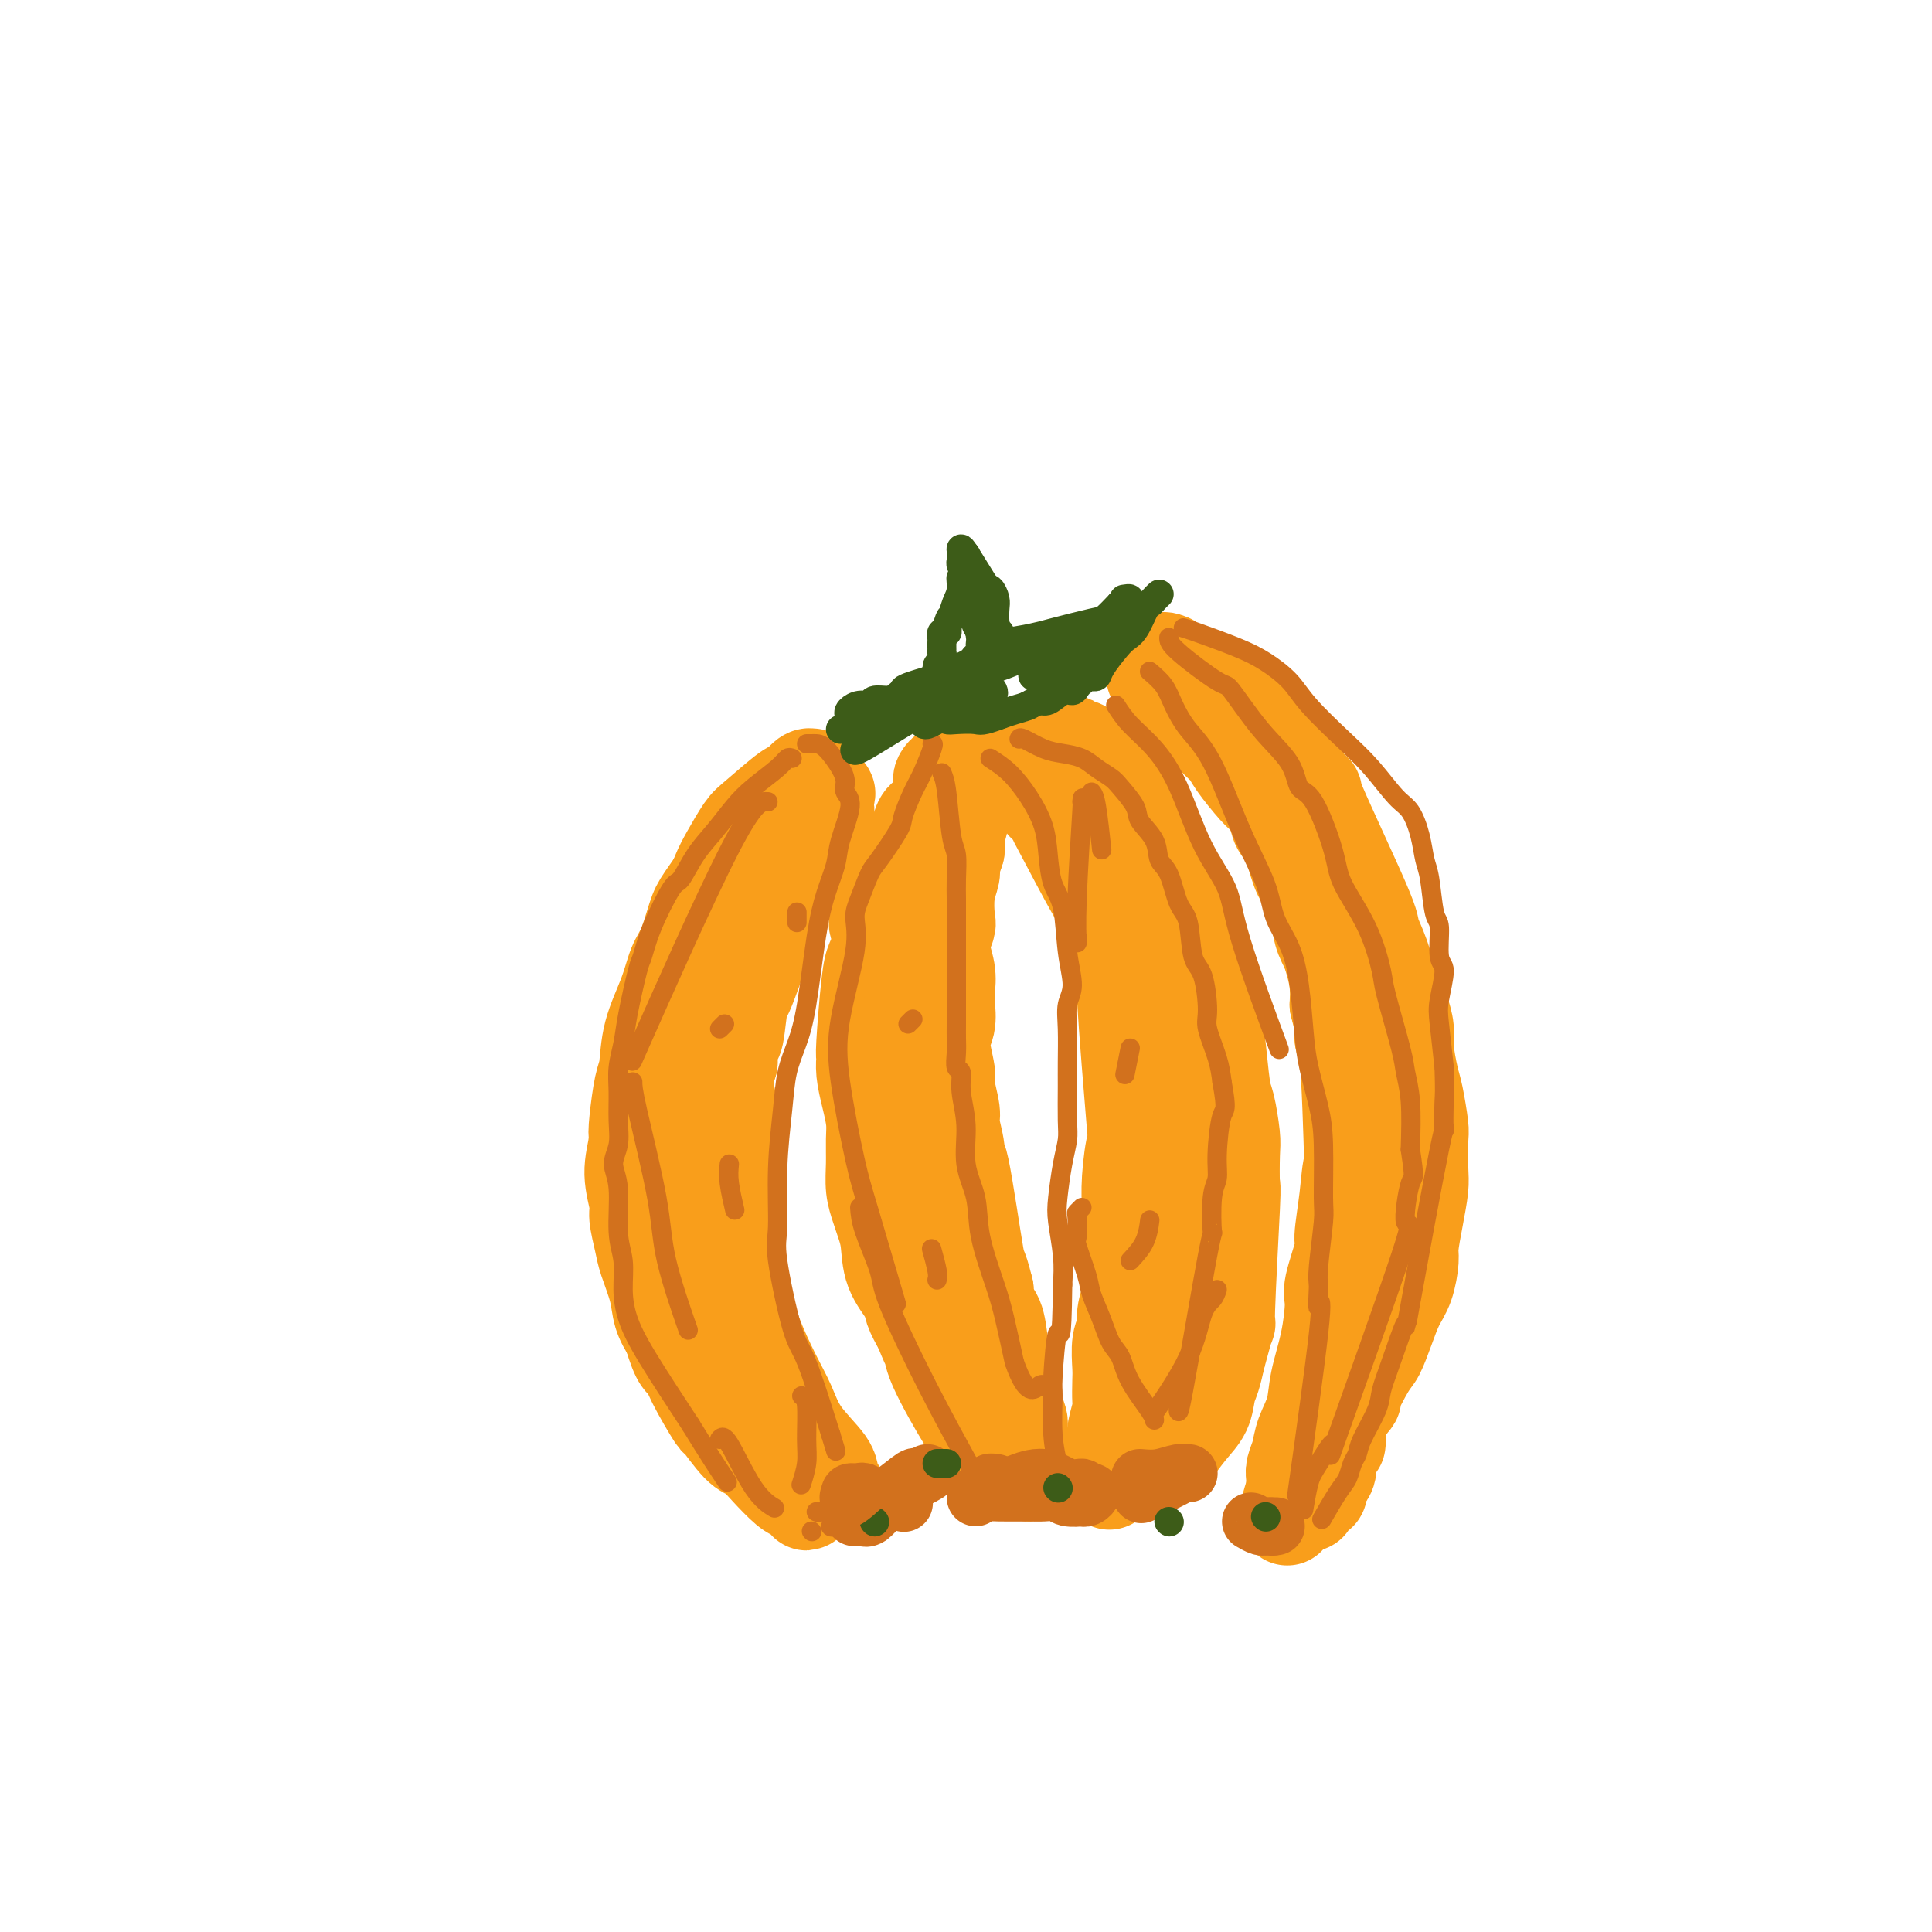 <svg viewBox='0 0 400 400' version='1.1' xmlns='http://www.w3.org/2000/svg' xmlns:xlink='http://www.w3.org/1999/xlink'><g fill='none' stroke='#F99E1B' stroke-width='20' stroke-linecap='round' stroke-linejoin='round'><path d='M163,168c0.341,0.002 0.681,0.004 1,0c0.319,-0.004 0.616,-0.016 1,0c0.384,0.016 0.853,0.058 1,0c0.147,-0.058 -0.030,-0.216 0,0c0.030,0.216 0.265,0.807 0,1c-0.265,0.193 -1.030,-0.010 -1,0c0.030,0.010 0.854,0.233 0,1c-0.854,0.767 -3.387,2.076 -5,3c-1.613,0.924 -2.307,1.462 -3,2'/><path d='M157,175c-2.045,2.024 -2.658,3.585 -3,4c-0.342,0.415 -0.414,-0.317 -2,2c-1.586,2.317 -4.686,7.682 -6,10c-1.314,2.318 -0.841,1.589 -1,2c-0.159,0.411 -0.949,1.963 -2,4c-1.051,2.037 -2.361,4.560 -3,6c-0.639,1.440 -0.605,1.795 -1,3c-0.395,1.205 -1.219,3.258 -2,5c-0.781,1.742 -1.521,3.174 -2,5c-0.479,1.826 -0.699,4.047 -1,6c-0.301,1.953 -0.684,3.637 -1,6c-0.316,2.363 -0.565,5.406 -1,8c-0.435,2.594 -1.057,4.740 -1,7c0.057,2.260 0.793,4.634 1,6c0.207,1.366 -0.114,1.723 0,3c0.114,1.277 0.663,3.475 1,5c0.337,1.525 0.461,2.378 1,4c0.539,1.622 1.491,4.014 2,6c0.509,1.986 0.574,3.568 1,5c0.426,1.432 1.213,2.716 2,4'/><path d='M139,276c1.860,6.336 2.511,5.677 3,6c0.489,0.323 0.816,1.629 2,4c1.184,2.371 3.225,5.806 4,7c0.775,1.194 0.284,0.148 1,1c0.716,0.852 2.640,3.601 4,5c1.360,1.399 2.157,1.446 3,2c0.843,0.554 1.732,1.615 3,3c1.268,1.385 2.914,3.094 4,4c1.086,0.906 1.611,1.011 2,1c0.389,-0.011 0.641,-0.136 1,0c0.359,0.136 0.825,0.535 1,1c0.175,0.465 0.058,0.998 0,1c-0.058,0.002 -0.059,-0.526 0,-1c0.059,-0.474 0.176,-0.896 0,-1c-0.176,-0.104 -0.644,0.108 -1,0c-0.356,-0.108 -0.598,-0.537 -1,-1c-0.402,-0.463 -0.963,-0.959 -2,-2c-1.037,-1.041 -2.548,-2.626 -4,-4c-1.452,-1.374 -2.843,-2.535 -4,-4c-1.157,-1.465 -2.078,-3.232 -3,-5'/><path d='M152,293c-2.450,-2.814 -1.575,-1.850 -3,-5c-1.425,-3.150 -5.149,-10.414 -7,-14c-1.851,-3.586 -1.830,-3.495 -2,-4c-0.170,-0.505 -0.533,-1.604 -2,-6c-1.467,-4.396 -4.040,-12.087 -5,-15c-0.960,-2.913 -0.307,-1.049 0,-2c0.307,-0.951 0.268,-4.716 0,-7c-0.268,-2.284 -0.764,-3.087 -1,-4c-0.236,-0.913 -0.211,-1.936 0,-4c0.211,-2.064 0.609,-5.168 1,-7c0.391,-1.832 0.776,-2.392 1,-4c0.224,-1.608 0.287,-4.265 1,-7c0.713,-2.735 2.076,-5.548 3,-8c0.924,-2.452 1.411,-4.543 2,-6c0.589,-1.457 1.282,-2.279 2,-4c0.718,-1.721 1.460,-4.342 2,-6c0.540,-1.658 0.877,-2.351 2,-4c1.123,-1.649 3.033,-4.252 4,-6c0.967,-1.748 0.991,-2.642 2,-4c1.009,-1.358 3.005,-3.179 5,-5'/><path d='M157,171c2.836,-3.748 3.425,-3.617 4,-4c0.575,-0.383 1.135,-1.279 2,-2c0.865,-0.721 2.034,-1.267 3,-2c0.966,-0.733 1.730,-1.653 2,-2c0.270,-0.347 0.046,-0.122 0,0c-0.046,0.122 0.087,0.141 0,0c-0.087,-0.141 -0.392,-0.441 -1,0c-0.608,0.441 -1.517,1.623 -2,2c-0.483,0.377 -0.538,-0.049 -2,1c-1.462,1.049 -4.331,3.575 -6,5c-1.669,1.425 -2.139,1.751 -3,3c-0.861,1.249 -2.115,3.423 -3,5c-0.885,1.577 -1.403,2.558 -2,4c-0.597,1.442 -1.273,3.345 -2,6c-0.727,2.655 -1.503,6.061 -2,8c-0.497,1.939 -0.713,2.411 -1,4c-0.287,1.589 -0.643,4.294 -1,7'/><path d='M143,206c-1.403,4.688 -0.909,1.909 -1,5c-0.091,3.091 -0.767,12.052 -1,16c-0.233,3.948 -0.025,2.883 0,4c0.025,1.117 -0.134,4.415 0,7c0.134,2.585 0.560,4.455 1,7c0.440,2.545 0.895,5.763 1,8c0.105,2.237 -0.139,3.493 0,5c0.139,1.507 0.659,3.264 1,5c0.341,1.736 0.501,3.449 1,5c0.499,1.551 1.338,2.940 2,5c0.662,2.060 1.149,4.792 2,7c0.851,2.208 2.066,3.894 3,5c0.934,1.106 1.587,1.633 3,3c1.413,1.367 3.585,3.572 5,5c1.415,1.428 2.073,2.077 3,3c0.927,0.923 2.122,2.121 3,3c0.878,0.879 1.439,1.440 2,2'/><path d='M168,301c3.038,3.206 2.633,3.220 3,4c0.367,0.780 1.508,2.325 2,3c0.492,0.675 0.337,0.482 0,0c-0.337,-0.482 -0.854,-1.251 -1,-2c-0.146,-0.749 0.081,-1.479 -1,-3c-1.081,-1.521 -3.469,-3.834 -5,-6c-1.531,-2.166 -2.207,-4.187 -3,-6c-0.793,-1.813 -1.705,-3.419 -3,-6c-1.295,-2.581 -2.973,-6.136 -4,-9c-1.027,-2.864 -1.404,-5.038 -2,-7c-0.596,-1.962 -1.411,-3.711 -2,-7c-0.589,-3.289 -0.952,-8.119 -1,-14c-0.048,-5.881 0.218,-12.814 0,-17c-0.218,-4.186 -0.919,-5.625 -1,-7c-0.081,-1.375 0.460,-2.688 1,-4'/><path d='M151,220c0.023,-7.305 0.581,-4.569 1,-5c0.419,-0.431 0.699,-4.031 1,-6c0.301,-1.969 0.624,-2.307 1,-3c0.376,-0.693 0.807,-1.742 2,-5c1.193,-3.258 3.150,-8.724 4,-11c0.850,-2.276 0.595,-1.362 1,-2c0.405,-0.638 1.471,-2.828 2,-4c0.529,-1.172 0.523,-1.325 1,-2c0.477,-0.675 1.438,-1.873 2,-3c0.562,-1.127 0.724,-2.182 1,-3c0.276,-0.818 0.666,-1.400 1,-2c0.334,-0.600 0.611,-1.217 1,-2c0.389,-0.783 0.890,-1.730 1,-2c0.110,-0.270 -0.170,0.138 0,0c0.170,-0.138 0.791,-0.821 1,-1c0.209,-0.179 0.004,0.148 0,0c-0.004,-0.148 0.191,-0.771 0,-1c-0.191,-0.229 -0.769,-0.066 -1,0c-0.231,0.066 -0.116,0.033 0,0'/><path d='M170,168c2.770,-7.824 0.194,-1.384 -1,1c-1.194,2.384 -1.005,0.713 -1,0c0.005,-0.713 -0.175,-0.469 -2,2c-1.825,2.469 -5.297,7.161 -7,10c-1.703,2.839 -1.639,3.825 -2,5c-0.361,1.175 -1.148,2.539 -2,4c-0.852,1.461 -1.769,3.019 -2,4c-0.231,0.981 0.222,1.384 0,3c-0.222,1.616 -1.121,4.444 -2,7c-0.879,2.556 -1.737,4.840 -2,6c-0.263,1.160 0.069,1.196 0,3c-0.069,1.804 -0.541,5.377 -1,8c-0.459,2.623 -0.907,4.297 -1,6c-0.093,1.703 0.168,3.436 0,5c-0.168,1.564 -0.764,2.960 -1,4c-0.236,1.040 -0.113,1.723 0,3c0.113,1.277 0.216,3.146 0,5c-0.216,1.854 -0.750,3.691 -1,5c-0.250,1.309 -0.214,2.088 0,3c0.214,0.912 0.607,1.956 1,3'/><path d='M146,255c-1.113,10.738 -0.397,7.082 0,6c0.397,-1.082 0.474,0.410 1,3c0.526,2.590 1.502,6.277 2,8c0.498,1.723 0.518,1.481 1,2c0.482,0.519 1.427,1.800 2,3c0.573,1.200 0.773,2.321 1,3c0.227,0.679 0.481,0.918 1,2c0.519,1.082 1.305,3.009 2,4c0.695,0.991 1.301,1.047 2,2c0.699,0.953 1.493,2.804 2,4c0.507,1.196 0.728,1.736 1,2c0.272,0.264 0.594,0.250 1,1c0.406,0.750 0.894,2.264 1,3c0.106,0.736 -0.171,0.694 0,1c0.171,0.306 0.790,0.958 1,1c0.210,0.042 0.009,-0.527 0,-1c-0.009,-0.473 0.173,-0.848 0,-1c-0.173,-0.152 -0.700,-0.079 -1,-1c-0.300,-0.921 -0.371,-2.834 -1,-5c-0.629,-2.166 -1.814,-4.583 -3,-7'/><path d='M159,285c-1.485,-4.265 -3.196,-8.428 -4,-11c-0.804,-2.572 -0.700,-3.555 -1,-5c-0.300,-1.445 -1.005,-3.354 -2,-7c-0.995,-3.646 -2.282,-9.029 -3,-14c-0.718,-4.971 -0.869,-9.529 -1,-12c-0.131,-2.471 -0.243,-2.854 0,-8c0.243,-5.146 0.839,-15.056 1,-19c0.161,-3.944 -0.114,-1.923 0,-2c0.114,-0.077 0.616,-2.252 1,-4c0.384,-1.748 0.651,-3.069 1,-5c0.349,-1.931 0.780,-4.471 1,-6c0.220,-1.529 0.230,-2.048 1,-4c0.770,-1.952 2.300,-5.339 3,-7c0.700,-1.661 0.569,-1.596 1,-2c0.431,-0.404 1.425,-1.277 2,-2c0.575,-0.723 0.731,-1.297 1,-2c0.269,-0.703 0.649,-1.535 1,-2c0.351,-0.465 0.672,-0.561 1,-1c0.328,-0.439 0.664,-1.219 1,-2'/><path d='M163,170c1.714,-2.726 1.000,-0.542 1,0c-0.000,0.542 0.714,-0.560 1,-1c0.286,-0.440 0.143,-0.220 0,0'/><path d='M195,162c-0.113,-0.277 -0.225,-0.555 0,-1c0.225,-0.445 0.788,-1.058 1,-1c0.212,0.058 0.072,0.786 0,1c-0.072,0.214 -0.078,-0.087 0,0c0.078,0.087 0.238,0.560 0,1c-0.238,0.440 -0.876,0.846 -1,1c-0.124,0.154 0.266,0.058 0,1c-0.266,0.942 -1.188,2.924 -2,4c-0.812,1.076 -1.513,1.246 -2,2c-0.487,0.754 -0.760,2.090 -1,3c-0.240,0.910 -0.448,1.393 -1,2c-0.552,0.607 -1.447,1.338 -2,2c-0.553,0.662 -0.764,1.255 -1,2c-0.236,0.745 -0.496,1.641 -1,3c-0.504,1.359 -1.252,3.179 -2,5'/><path d='M183,187c-2.096,4.797 -1.336,4.291 -1,5c0.336,0.709 0.248,2.633 0,4c-0.248,1.367 -0.656,2.178 -1,3c-0.344,0.822 -0.625,1.657 -1,5c-0.375,3.343 -0.843,9.195 -1,12c-0.157,2.805 -0.004,2.563 0,3c0.004,0.437 -0.142,1.554 0,3c0.142,1.446 0.573,3.222 1,5c0.427,1.778 0.849,3.557 1,5c0.151,1.443 0.029,2.549 0,4c-0.029,1.451 0.034,3.246 0,5c-0.034,1.754 -0.166,3.465 0,5c0.166,1.535 0.630,2.893 1,4c0.370,1.107 0.648,1.961 1,3c0.352,1.039 0.779,2.262 1,4c0.221,1.738 0.234,3.992 1,6c0.766,2.008 2.283,3.771 3,5c0.717,1.229 0.633,1.922 1,3c0.367,1.078 1.183,2.539 2,4'/><path d='M191,275c2.029,5.318 2.102,4.114 2,4c-0.102,-0.114 -0.377,0.862 1,4c1.377,3.138 4.408,8.438 6,11c1.592,2.562 1.747,2.385 2,3c0.253,0.615 0.604,2.022 1,3c0.396,0.978 0.838,1.527 1,2c0.162,0.473 0.044,0.871 0,1c-0.044,0.129 -0.014,-0.011 0,0c0.014,0.011 0.011,0.175 0,0c-0.011,-0.175 -0.029,-0.687 0,-1c0.029,-0.313 0.106,-0.426 0,-1c-0.106,-0.574 -0.395,-1.610 -1,-3c-0.605,-1.390 -1.527,-3.135 -2,-5c-0.473,-1.865 -0.498,-3.850 -1,-6c-0.502,-2.150 -1.481,-4.463 -2,-6c-0.519,-1.537 -0.577,-2.296 -1,-4c-0.423,-1.704 -1.212,-4.352 -2,-7'/><path d='M195,270c-1.818,-7.160 -1.864,-8.559 -2,-10c-0.136,-1.441 -0.363,-2.925 -1,-6c-0.637,-3.075 -1.685,-7.743 -2,-11c-0.315,-3.257 0.102,-5.104 0,-6c-0.102,-0.896 -0.723,-0.841 -1,-6c-0.277,-5.159 -0.211,-15.530 0,-20c0.211,-4.470 0.568,-3.038 1,-4c0.432,-0.962 0.941,-4.319 1,-6c0.059,-1.681 -0.332,-1.688 0,-3c0.332,-1.312 1.385,-3.931 2,-6c0.615,-2.069 0.791,-3.588 1,-5c0.209,-1.412 0.452,-2.716 1,-4c0.548,-1.284 1.400,-2.547 2,-4c0.600,-1.453 0.949,-3.096 1,-4c0.051,-0.904 -0.197,-1.068 0,-2c0.197,-0.932 0.837,-2.631 1,-4c0.163,-1.369 -0.153,-2.408 0,-3c0.153,-0.592 0.773,-0.736 1,-1c0.227,-0.264 0.061,-0.648 0,-1c-0.061,-0.352 -0.017,-0.672 0,-1c0.017,-0.328 0.009,-0.664 0,-1'/><path d='M200,162c1.240,-7.419 -1.159,-1.466 -2,1c-0.841,2.466 -0.123,1.446 0,1c0.123,-0.446 -0.349,-0.319 -1,1c-0.651,1.319 -1.480,3.831 -2,5c-0.520,1.169 -0.731,0.996 -1,2c-0.269,1.004 -0.598,3.184 -1,5c-0.402,1.816 -0.878,3.269 -1,4c-0.122,0.731 0.111,0.741 0,2c-0.111,1.259 -0.565,3.767 -1,5c-0.435,1.233 -0.852,1.191 -1,2c-0.148,0.809 -0.025,2.469 0,4c0.025,1.531 -0.046,2.932 0,4c0.046,1.068 0.208,1.802 0,3c-0.208,1.198 -0.787,2.861 -1,4c-0.213,1.139 -0.061,1.754 0,3c0.061,1.246 0.030,3.123 0,5'/><path d='M189,213c-0.464,5.982 -0.124,4.939 0,5c0.124,0.061 0.033,1.228 0,3c-0.033,1.772 -0.009,4.148 0,5c0.009,0.852 0.001,0.180 0,3c-0.001,2.820 0.004,9.133 0,12c-0.004,2.867 -0.016,2.289 0,3c0.016,0.711 0.060,2.712 0,4c-0.060,1.288 -0.224,1.862 0,3c0.224,1.138 0.835,2.840 1,4c0.165,1.160 -0.115,1.780 0,3c0.115,1.220 0.626,3.041 1,4c0.374,0.959 0.610,1.056 1,2c0.390,0.944 0.935,2.736 1,4c0.065,1.264 -0.349,1.999 0,3c0.349,1.001 1.460,2.268 2,3c0.540,0.732 0.510,0.929 1,2c0.490,1.071 1.499,3.016 2,4c0.501,0.984 0.495,1.006 1,2c0.505,0.994 1.521,2.960 2,4c0.479,1.040 0.423,1.154 1,2c0.577,0.846 1.789,2.423 3,4'/><path d='M205,292c2.262,3.776 1.915,2.718 2,3c0.085,0.282 0.600,1.906 1,3c0.400,1.094 0.685,1.657 1,2c0.315,0.343 0.659,0.466 1,1c0.341,0.534 0.680,1.479 1,2c0.320,0.521 0.621,0.619 1,1c0.379,0.381 0.836,1.045 1,1c0.164,-0.045 0.036,-0.800 0,-1c-0.036,-0.200 0.021,0.153 0,0c-0.021,-0.153 -0.118,-0.813 0,-1c0.118,-0.187 0.453,0.098 0,-1c-0.453,-1.098 -1.693,-3.581 -2,-5c-0.307,-1.419 0.321,-1.774 0,-3c-0.321,-1.226 -1.590,-3.322 -2,-5c-0.410,-1.678 0.040,-2.938 0,-4c-0.040,-1.062 -0.572,-1.925 -1,-3c-0.428,-1.075 -0.754,-2.360 -1,-4c-0.246,-1.640 -0.412,-3.634 -1,-5c-0.588,-1.366 -1.596,-2.105 -2,-3c-0.404,-0.895 -0.202,-1.948 0,-3'/><path d='M204,267c-1.526,-6.225 -1.341,-3.289 -2,-7c-0.659,-3.711 -2.161,-14.069 -3,-18c-0.839,-3.931 -1.013,-1.435 -1,-1c0.013,0.435 0.215,-1.192 0,-3c-0.215,-1.808 -0.847,-3.796 -1,-5c-0.153,-1.204 0.173,-1.623 0,-3c-0.173,-1.377 -0.845,-3.713 -1,-5c-0.155,-1.287 0.207,-1.526 0,-3c-0.207,-1.474 -0.982,-4.182 -1,-6c-0.018,-1.818 0.723,-2.747 1,-4c0.277,-1.253 0.092,-2.829 0,-4c-0.092,-1.171 -0.091,-1.935 0,-3c0.091,-1.065 0.272,-2.430 0,-4c-0.272,-1.570 -0.997,-3.345 -1,-5c-0.003,-1.655 0.716,-3.191 1,-4c0.284,-0.809 0.131,-0.891 0,-2c-0.131,-1.109 -0.241,-3.246 0,-5c0.241,-1.754 0.834,-3.126 1,-4c0.166,-0.874 -0.095,-1.250 0,-2c0.095,-0.750 0.548,-1.875 1,-3'/><path d='M198,176c0.464,-6.771 0.123,-3.698 0,-3c-0.123,0.698 -0.029,-0.979 0,-2c0.029,-1.021 -0.006,-1.387 0,-2c0.006,-0.613 0.054,-1.475 0,-2c-0.054,-0.525 -0.210,-0.715 0,-1c0.210,-0.285 0.785,-0.665 1,-1c0.215,-0.335 0.072,-0.626 0,-1c-0.072,-0.374 -0.071,-0.832 0,-1c0.071,-0.168 0.211,-0.048 0,0c-0.211,0.048 -0.772,0.023 -1,0c-0.228,-0.023 -0.121,-0.042 0,0c0.121,0.042 0.258,0.147 0,1c-0.258,0.853 -0.909,2.455 -1,3c-0.091,0.545 0.378,0.033 0,1c-0.378,0.967 -1.602,3.414 -2,6c-0.398,2.586 0.029,5.310 0,7c-0.029,1.690 -0.515,2.345 -1,3'/><path d='M194,184c-0.717,4.692 -0.011,5.921 0,8c0.011,2.079 -0.673,5.008 -1,6c-0.327,0.992 -0.298,0.045 0,5c0.298,4.955 0.864,15.810 1,20c0.136,4.190 -0.160,1.715 0,2c0.160,0.285 0.774,3.332 1,5c0.226,1.668 0.064,1.959 0,3c-0.064,1.041 -0.031,2.833 0,4c0.031,1.167 0.060,1.709 0,3c-0.060,1.291 -0.208,3.332 0,5c0.208,1.668 0.773,2.963 1,4c0.227,1.037 0.118,1.816 0,3c-0.118,1.184 -0.243,2.774 0,4c0.243,1.226 0.853,2.090 1,3c0.147,0.910 -0.171,1.868 0,3c0.171,1.132 0.829,2.437 1,3c0.171,0.563 -0.146,0.382 0,1c0.146,0.618 0.756,2.034 1,3c0.244,0.966 0.122,1.483 0,2'/><path d='M199,271c0.863,4.585 1.020,3.047 1,3c-0.020,-0.047 -0.217,1.396 0,2c0.217,0.604 0.846,0.368 1,1c0.154,0.632 -0.169,2.131 0,3c0.169,0.869 0.829,1.109 1,2c0.171,0.891 -0.146,2.432 0,3c0.146,0.568 0.756,0.162 1,0c0.244,-0.162 0.122,-0.081 0,0'/><path d='M222,162c0.000,-0.334 0.001,-0.668 0,-1c-0.001,-0.332 -0.003,-0.663 0,-1c0.003,-0.337 0.011,-0.679 0,-1c-0.011,-0.321 -0.040,-0.622 0,-1c0.040,-0.378 0.150,-0.833 0,-1c-0.150,-0.167 -0.559,-0.045 -1,0c-0.441,0.045 -0.914,0.013 -1,0c-0.086,-0.013 0.215,-0.006 0,0c-0.215,0.006 -0.947,0.010 -1,0c-0.053,-0.010 0.573,-0.036 1,0c0.427,0.036 0.656,0.134 1,1c0.344,0.866 0.804,2.500 2,4c1.196,1.500 3.130,2.865 4,4c0.870,1.135 0.677,2.038 1,3c0.323,0.962 1.161,1.981 2,3'/><path d='M230,172c1.896,3.430 1.635,4.505 2,5c0.365,0.495 1.355,0.411 3,5c1.645,4.589 3.946,13.853 5,18c1.054,4.147 0.861,3.179 1,4c0.139,0.821 0.611,3.432 1,5c0.389,1.568 0.697,2.094 1,4c0.303,1.906 0.603,5.192 1,8c0.397,2.808 0.891,5.139 1,7c0.109,1.861 -0.167,3.252 0,5c0.167,1.748 0.777,3.854 1,5c0.223,1.146 0.060,1.333 0,3c-0.060,1.667 -0.015,4.813 0,7c0.015,2.187 0.000,3.415 0,5c-0.000,1.585 0.015,3.525 0,5c-0.015,1.475 -0.059,2.484 0,3c0.059,0.516 0.222,0.540 0,2c-0.222,1.460 -0.829,4.354 -1,6c-0.171,1.646 0.094,2.042 0,3c-0.094,0.958 -0.547,2.479 -1,4'/><path d='M244,276c-0.244,7.135 0.145,5.971 0,6c-0.145,0.029 -0.823,1.250 -1,4c-0.177,2.750 0.149,7.028 0,9c-0.149,1.972 -0.772,1.638 -1,2c-0.228,0.362 -0.062,1.419 0,2c0.062,0.581 0.021,0.687 0,1c-0.021,0.313 -0.022,0.833 0,1c0.022,0.167 0.067,-0.020 0,0c-0.067,0.020 -0.246,0.246 0,0c0.246,-0.246 0.916,-0.965 1,-1c0.084,-0.035 -0.419,0.613 0,0c0.419,-0.613 1.762,-2.487 3,-4c1.238,-1.513 2.373,-2.663 3,-4c0.627,-1.337 0.746,-2.860 1,-4c0.254,-1.140 0.644,-1.897 1,-3c0.356,-1.103 0.678,-2.551 1,-4'/><path d='M252,281c0.933,-3.431 1.767,-6.509 2,-7c0.233,-0.491 -0.133,1.604 0,-3c0.133,-4.604 0.765,-15.906 1,-21c0.235,-5.094 0.074,-3.981 0,-5c-0.074,-1.019 -0.062,-4.171 0,-6c0.062,-1.829 0.172,-2.336 0,-4c-0.172,-1.664 -0.627,-4.485 -1,-6c-0.373,-1.515 -0.663,-1.724 -1,-4c-0.337,-2.276 -0.719,-6.618 -1,-9c-0.281,-2.382 -0.459,-2.805 -1,-4c-0.541,-1.195 -1.444,-3.161 -2,-5c-0.556,-1.839 -0.765,-3.550 -1,-5c-0.235,-1.450 -0.496,-2.638 -1,-4c-0.504,-1.362 -1.252,-2.900 -2,-5c-0.748,-2.100 -1.495,-4.764 -2,-7c-0.505,-2.236 -0.768,-4.044 -1,-5c-0.232,-0.956 -0.433,-1.060 -1,-2c-0.567,-0.940 -1.499,-2.715 -2,-4c-0.501,-1.285 -0.572,-2.082 -1,-3c-0.428,-0.918 -1.214,-1.959 -2,-3'/><path d='M236,169c-1.997,-5.025 -1.489,-3.087 -2,-3c-0.511,0.087 -2.039,-1.678 -3,-3c-0.961,-1.322 -1.353,-2.200 -2,-3c-0.647,-0.800 -1.550,-1.522 -2,-2c-0.450,-0.478 -0.449,-0.714 -1,-1c-0.551,-0.286 -1.654,-0.624 -2,-1c-0.346,-0.376 0.065,-0.791 0,-1c-0.065,-0.209 -0.607,-0.211 -1,0c-0.393,0.211 -0.638,0.635 -1,0c-0.362,-0.635 -0.840,-2.329 0,0c0.840,2.329 2.999,8.681 4,12c1.001,3.319 0.845,3.604 1,4c0.155,0.396 0.619,0.903 1,3c0.381,2.097 0.677,5.786 1,8c0.323,2.214 0.674,2.954 1,4c0.326,1.046 0.626,2.397 1,4c0.374,1.603 0.821,3.458 1,5c0.179,1.542 0.089,2.771 0,4'/><path d='M232,199c1.347,6.927 0.715,2.744 1,8c0.285,5.256 1.488,19.952 2,26c0.512,6.048 0.333,3.448 0,4c-0.333,0.552 -0.822,4.256 -1,7c-0.178,2.744 -0.047,4.529 0,6c0.047,1.471 0.008,2.627 0,4c-0.008,1.373 0.013,2.962 0,5c-0.013,2.038 -0.060,4.525 0,6c0.060,1.475 0.226,1.939 0,3c-0.226,1.061 -0.845,2.719 -1,4c-0.155,1.281 0.154,2.186 0,3c-0.154,0.814 -0.772,1.539 -1,3c-0.228,1.461 -0.065,3.659 0,5c0.065,1.341 0.031,1.827 0,3c-0.031,1.173 -0.060,3.035 0,4c0.060,0.965 0.209,1.035 0,2c-0.209,0.965 -0.778,2.826 -1,4c-0.222,1.174 -0.098,1.662 0,2c0.098,0.338 0.171,0.525 0,1c-0.171,0.475 -0.585,1.237 -1,2'/><path d='M230,301c-0.727,10.265 -0.044,3.926 0,2c0.044,-1.926 -0.549,0.559 0,1c0.549,0.441 2.242,-1.163 3,-2c0.758,-0.837 0.580,-0.908 1,-2c0.420,-1.092 1.437,-3.206 2,-5c0.563,-1.794 0.673,-3.270 1,-6c0.327,-2.730 0.872,-6.715 1,-9c0.128,-2.285 -0.162,-2.869 0,-4c0.162,-1.131 0.775,-2.809 1,-5c0.225,-2.191 0.061,-4.896 0,-7c-0.061,-2.104 -0.019,-3.606 0,-7c0.019,-3.394 0.016,-8.678 0,-12c-0.016,-3.322 -0.046,-4.682 0,-6c0.046,-1.318 0.167,-2.594 0,-5c-0.167,-2.406 -0.622,-5.940 -1,-8c-0.378,-2.060 -0.679,-2.645 -1,-5c-0.321,-2.355 -0.663,-6.480 -1,-9c-0.337,-2.520 -0.668,-3.434 -1,-5c-0.332,-1.566 -0.666,-3.783 -1,-6'/><path d='M234,201c-0.968,-5.864 -0.887,-4.025 -1,-4c-0.113,0.025 -0.420,-1.764 -1,-3c-0.580,-1.236 -1.433,-1.919 -2,-3c-0.567,-1.081 -0.847,-2.558 -1,-3c-0.153,-0.442 -0.177,0.153 -2,-3c-1.823,-3.153 -5.443,-10.052 -7,-13c-1.557,-2.948 -1.051,-1.945 -1,-2c0.051,-0.055 -0.354,-1.166 -1,-2c-0.646,-0.834 -1.535,-1.389 -2,-2c-0.465,-0.611 -0.507,-1.278 -1,-2c-0.493,-0.722 -1.439,-1.500 -2,-2c-0.561,-0.500 -0.738,-0.722 -1,-1c-0.262,-0.278 -0.609,-0.613 -1,-1c-0.391,-0.387 -0.826,-0.825 -1,-1c-0.174,-0.175 -0.087,-0.088 0,0'/><path d='M239,140c0.514,0.659 1.028,1.318 2,2c0.972,0.682 2.404,1.387 4,3c1.596,1.613 3.358,4.132 5,6c1.642,1.868 3.165,3.084 4,4c0.835,0.916 0.982,1.534 2,3c1.018,1.466 2.906,3.782 4,5c1.094,1.218 1.395,1.337 2,2c0.605,0.663 1.513,1.868 2,3c0.487,1.132 0.554,2.190 1,3c0.446,0.810 1.270,1.374 2,3c0.730,1.626 1.365,4.316 2,6c0.635,1.684 1.269,2.364 2,4c0.731,1.636 1.557,4.230 2,6c0.443,1.770 0.503,2.717 1,4c0.497,1.283 1.432,2.900 2,4c0.568,1.100 0.768,1.681 1,3c0.232,1.319 0.495,3.377 1,6c0.505,2.623 1.253,5.812 2,9'/><path d='M280,216c2.401,7.343 0.404,1.702 0,4c-0.404,2.298 0.783,12.536 1,17c0.217,4.464 -0.538,3.153 -1,4c-0.462,0.847 -0.631,3.850 -1,7c-0.369,3.150 -0.938,6.447 -1,8c-0.062,1.553 0.383,1.362 0,3c-0.383,1.638 -1.593,5.105 -2,7c-0.407,1.895 -0.011,2.218 0,4c0.011,1.782 -0.364,5.022 -1,8c-0.636,2.978 -1.533,5.694 -2,8c-0.467,2.306 -0.503,4.203 -1,6c-0.497,1.797 -1.454,3.494 -2,5c-0.546,1.506 -0.682,2.820 -1,4c-0.318,1.180 -0.817,2.225 -1,3c-0.183,0.775 -0.049,1.280 0,2c0.049,0.720 0.013,1.655 0,2c-0.013,0.345 -0.004,0.098 0,0c0.004,-0.098 0.002,-0.049 0,0'/><path d='M268,308c-2.386,11.432 -1.853,4.513 1,-2c2.853,-6.513 8.024,-12.621 10,-15c1.976,-2.379 0.756,-1.028 1,-2c0.244,-0.972 1.953,-4.267 3,-6c1.047,-1.733 1.433,-1.903 2,-3c0.567,-1.097 1.314,-3.120 2,-5c0.686,-1.880 1.311,-3.617 2,-5c0.689,-1.383 1.442,-2.411 2,-4c0.558,-1.589 0.920,-3.738 1,-5c0.080,-1.262 -0.122,-1.638 0,-3c0.122,-1.362 0.570,-3.712 1,-6c0.430,-2.288 0.844,-4.514 1,-6c0.156,-1.486 0.053,-2.233 0,-4c-0.053,-1.767 -0.057,-4.556 0,-6c0.057,-1.444 0.174,-1.544 0,-3c-0.174,-1.456 -0.638,-4.269 -1,-6c-0.362,-1.731 -0.623,-2.382 -1,-4c-0.377,-1.618 -0.871,-4.205 -1,-6c-0.129,-1.795 0.106,-2.799 0,-4c-0.106,-1.201 -0.553,-2.601 -1,-4'/><path d='M290,209c-0.985,-4.559 -1.446,-3.956 -2,-5c-0.554,-1.044 -1.200,-3.735 -2,-6c-0.800,-2.265 -1.752,-4.106 -2,-5c-0.248,-0.894 0.209,-0.842 -2,-6c-2.209,-5.158 -7.086,-15.525 -9,-20c-1.914,-4.475 -0.867,-3.059 -1,-3c-0.133,0.059 -1.447,-1.239 -2,-2c-0.553,-0.761 -0.345,-0.985 -1,-2c-0.655,-1.015 -2.173,-2.821 -3,-4c-0.827,-1.179 -0.963,-1.731 -2,-3c-1.037,-1.269 -2.976,-3.256 -4,-4c-1.024,-0.744 -1.132,-0.244 -2,-1c-0.868,-0.756 -2.495,-2.767 -4,-4c-1.505,-1.233 -2.890,-1.690 -4,-2c-1.110,-0.310 -1.947,-0.475 -3,-1c-1.053,-0.525 -2.322,-1.411 -3,-2c-0.678,-0.589 -0.765,-0.883 -1,-1c-0.235,-0.117 -0.617,-0.059 -1,0'/><path d='M242,138c-2.691,-1.912 -0.418,-1.191 0,-1c0.418,0.191 -1.018,-0.147 -1,0c0.018,0.147 1.489,0.780 2,1c0.511,0.220 0.060,0.027 1,1c0.940,0.973 3.271,3.111 5,5c1.729,1.889 2.858,3.530 4,5c1.142,1.470 2.298,2.770 3,4c0.702,1.230 0.950,2.390 2,4c1.050,1.610 2.901,3.669 4,5c1.099,1.331 1.446,1.934 2,3c0.554,1.066 1.314,2.594 2,4c0.686,1.406 1.297,2.692 2,4c0.703,1.308 1.497,2.640 2,4c0.503,1.360 0.716,2.747 1,4c0.284,1.253 0.640,2.372 1,4c0.360,1.628 0.723,3.765 1,5c0.277,1.235 0.466,1.568 1,3c0.534,1.432 1.413,3.962 2,6c0.587,2.038 0.882,3.582 1,5c0.118,1.418 0.059,2.709 0,4'/><path d='M277,208c2.193,8.408 1.176,7.928 1,7c-0.176,-0.928 0.489,-2.303 1,3c0.511,5.303 0.869,17.286 1,22c0.131,4.714 0.036,2.161 0,2c-0.036,-0.161 -0.013,2.071 0,4c0.013,1.929 0.018,3.555 0,5c-0.018,1.445 -0.058,2.708 0,4c0.058,1.292 0.213,2.612 0,4c-0.213,1.388 -0.793,2.842 -1,4c-0.207,1.158 -0.042,2.020 0,3c0.042,0.980 -0.040,2.079 0,3c0.040,0.921 0.203,1.663 0,3c-0.203,1.337 -0.773,3.270 -1,5c-0.227,1.730 -0.112,3.258 0,5c0.112,1.742 0.223,3.700 0,5c-0.223,1.300 -0.778,1.943 -1,3c-0.222,1.057 -0.111,2.529 0,4'/><path d='M277,294c-0.399,8.717 0.104,3.508 0,2c-0.104,-1.508 -0.815,0.685 -1,2c-0.185,1.315 0.157,1.753 0,2c-0.157,0.247 -0.813,0.303 -1,1c-0.187,0.697 0.094,2.033 0,3c-0.094,0.967 -0.564,1.563 -1,2c-0.436,0.437 -0.839,0.713 -1,1c-0.161,0.287 -0.082,0.585 0,1c0.082,0.415 0.166,0.946 0,1c-0.166,0.054 -0.583,-0.370 -1,0c-0.417,0.370 -0.833,1.534 -1,2c-0.167,0.466 -0.083,0.233 0,0'/></g>
<g fill='none' stroke='#D2711D' stroke-width='12' stroke-linecap='round' stroke-linejoin='round'><path d='M179,312c-0.741,0.423 -1.482,0.846 -2,1c-0.518,0.154 -0.814,0.040 -1,0c-0.186,-0.040 -0.264,-0.007 0,0c0.264,0.007 0.869,-0.012 1,0c0.131,0.012 -0.212,0.055 0,0c0.212,-0.055 0.980,-0.207 1,0c0.020,0.207 -0.709,0.773 -1,1c-0.291,0.227 -0.146,0.113 0,0'/><path d='M180,310c-0.332,-0.390 -0.663,-0.779 -1,-1c-0.337,-0.221 -0.678,-0.272 -1,0c-0.322,0.272 -0.623,0.868 -1,1c-0.377,0.132 -0.831,-0.199 -1,0c-0.169,0.199 -0.055,0.929 0,1c0.055,0.071 0.050,-0.518 0,-1c-0.050,-0.482 -0.146,-0.859 0,-1c0.146,-0.141 0.534,-0.048 1,0c0.466,0.048 1.010,0.051 1,0c-0.010,-0.051 -0.574,-0.158 -1,0c-0.426,0.158 -0.713,0.579 -1,1'/><path d='M176,310c-0.622,0.000 -0.178,0.000 0,0c0.178,0.000 0.089,0.000 0,0'/><path d='M207,308c-0.308,0.000 -0.616,0.000 -1,0c-0.384,-0.000 -0.845,-0.000 -1,0c-0.155,0.000 -0.006,0.000 0,0c0.006,-0.000 -0.132,-0.000 0,0c0.132,0.000 0.533,0.001 1,0c0.467,-0.001 1.001,-0.003 1,0c-0.001,0.003 -0.536,0.011 -1,0c-0.464,-0.011 -0.856,-0.041 -1,0c-0.144,0.041 -0.041,0.155 0,0c0.041,-0.155 0.021,-0.577 0,-1'/><path d='M205,307c-0.089,-0.156 0.689,-0.044 1,0c0.311,0.044 0.156,0.022 0,0'/><path d='M202,310c0.133,-0.423 0.266,-0.846 1,-1c0.734,-0.154 2.068,-0.037 4,0c1.932,0.037 4.463,-0.004 6,0c1.537,0.004 2.082,0.053 3,0c0.918,-0.053 2.210,-0.209 3,0c0.790,0.209 1.078,0.784 2,1c0.922,0.216 2.479,0.072 3,0c0.521,-0.072 0.006,-0.071 0,0c-0.006,0.071 0.498,0.211 1,0c0.502,-0.211 1.003,-0.772 1,-1c-0.003,-0.228 -0.508,-0.122 -1,0c-0.492,0.122 -0.970,0.261 -1,0c-0.030,-0.261 0.387,-0.921 0,-1c-0.387,-0.079 -1.578,0.422 -3,0c-1.422,-0.422 -3.075,-1.767 -5,-2c-1.925,-0.233 -4.121,0.648 -5,1c-0.879,0.352 -0.439,0.176 0,0'/><path d='M192,305c-0.831,0.502 -1.662,1.004 -2,1c-0.338,-0.004 -0.184,-0.513 -1,0c-0.816,0.513 -2.601,2.050 -4,3c-1.399,0.950 -2.411,1.314 -3,2c-0.589,0.686 -0.755,1.695 -1,2c-0.245,0.305 -0.568,-0.095 -1,0c-0.432,0.095 -0.974,0.684 -1,1c-0.026,0.316 0.463,0.358 1,0c0.537,-0.358 1.123,-1.117 2,-2c0.877,-0.883 2.044,-1.892 3,-2c0.956,-0.108 1.702,0.683 2,1c0.298,0.317 0.149,0.158 0,0'/><path d='M236,306c1.299,0.113 2.598,0.227 4,0c1.402,-0.227 2.908,-0.793 4,-1c1.092,-0.207 1.769,-0.055 2,0c0.231,0.055 0.015,0.012 0,0c-0.015,-0.012 0.170,0.008 0,0c-0.170,-0.008 -0.695,-0.043 -1,0c-0.305,0.043 -0.390,0.166 -2,1c-1.610,0.834 -4.746,2.381 -6,3c-1.254,0.619 -0.627,0.309 0,0'/><path d='M259,315c0.726,0.423 1.452,0.845 2,1c0.548,0.155 0.918,0.041 1,0c0.082,-0.041 -0.124,-0.011 0,0c0.124,0.011 0.580,0.003 1,0c0.420,-0.003 0.805,-0.001 1,0c0.195,0.001 0.198,0.000 0,0c-0.198,-0.000 -0.599,-0.000 -1,0'/><path d='M263,316c0.667,0.167 0.333,0.083 0,0'/></g>
<g fill='none' stroke='#D2711D' stroke-width='4' stroke-linecap='round' stroke-linejoin='round'><path d='M159,166c-1.378,-0.111 -2.756,-0.222 -8,10c-5.244,10.222 -14.356,30.778 -18,39c-3.644,8.222 -1.822,4.111 0,0'/><path d='M131,224c-0.002,0.788 -0.003,1.576 1,6c1.003,4.424 3.011,12.485 4,18c0.989,5.515 0.959,8.485 2,13c1.041,4.515 3.155,10.576 4,13c0.845,2.424 0.423,1.212 0,0'/><path d='M149,298c0.399,-0.476 0.798,-0.952 2,1c1.202,1.952 3.208,6.333 5,9c1.792,2.667 3.369,3.619 4,4c0.631,0.381 0.315,0.190 0,0'/><path d='M166,289c0.431,0.172 0.861,0.344 1,2c0.139,1.656 -0.014,4.794 0,7c0.014,2.206 0.196,3.478 0,5c-0.196,1.522 -0.770,3.292 -1,4c-0.230,0.708 -0.115,0.354 0,0'/><path d='M193,154c0.182,-0.060 0.364,-0.119 0,1c-0.364,1.119 -1.274,3.417 -2,5c-0.726,1.583 -1.268,2.452 -2,4c-0.732,1.548 -1.652,3.776 -2,5c-0.348,1.224 -0.122,1.446 -1,3c-0.878,1.554 -2.859,4.442 -4,6c-1.141,1.558 -1.441,1.788 -2,3c-0.559,1.212 -1.378,3.406 -2,5c-0.622,1.594 -1.047,2.589 -1,4c0.047,1.411 0.565,3.239 0,7c-0.565,3.761 -2.214,9.456 -3,14c-0.786,4.544 -0.711,7.939 0,13c0.711,5.061 2.056,11.790 3,16c0.944,4.210 1.485,5.903 3,11c1.515,5.097 4.004,13.599 5,17c0.996,3.401 0.498,1.700 0,0'/><path d='M195,160c0.340,0.760 0.679,1.519 1,4c0.321,2.481 0.622,6.682 1,9c0.378,2.318 0.833,2.751 1,4c0.167,1.249 0.045,3.314 0,5c-0.045,1.686 -0.012,2.992 0,4c0.012,1.008 0.003,1.719 0,3c-0.003,1.281 -0.001,3.133 0,5c0.001,1.867 0.001,3.748 0,6c-0.001,2.252 -0.001,4.873 0,7c0.001,2.127 0.004,3.758 0,5c-0.004,1.242 -0.016,2.094 0,3c0.016,0.906 0.061,1.867 0,3c-0.061,1.133 -0.229,2.440 0,3c0.229,0.560 0.853,0.373 1,1c0.147,0.627 -0.184,2.066 0,4c0.184,1.934 0.882,4.361 1,7c0.118,2.639 -0.344,5.489 0,8c0.344,2.511 1.496,4.681 2,7c0.504,2.319 0.362,4.787 1,8c0.638,3.213 2.056,7.173 3,10c0.944,2.827 1.412,4.522 2,7c0.588,2.478 1.294,5.739 2,9'/><path d='M210,282c2.619,7.476 4.167,5.667 5,5c0.833,-0.667 0.952,-0.190 1,0c0.048,0.190 0.024,0.095 0,0'/><path d='M178,250c0.096,1.314 0.191,2.627 1,5c0.809,2.373 2.330,5.804 3,8c0.670,2.196 0.489,3.156 2,7c1.511,3.844 4.715,10.574 8,17c3.285,6.426 6.653,12.550 8,15c1.347,2.450 0.674,1.225 0,0'/><path d='M167,154c0.348,0.003 0.696,0.007 1,0c0.304,-0.007 0.563,-0.024 1,0c0.437,0.024 1.051,0.089 2,1c0.949,0.911 2.233,2.669 3,4c0.767,1.331 1.016,2.234 1,3c-0.016,0.766 -0.297,1.395 0,2c0.297,0.605 1.174,1.185 1,3c-0.174,1.815 -1.397,4.864 -2,7c-0.603,2.136 -0.584,3.357 -1,5c-0.416,1.643 -1.267,3.707 -2,6c-0.733,2.293 -1.348,4.814 -2,9c-0.652,4.186 -1.342,10.038 -2,14c-0.658,3.962 -1.286,6.034 -2,8c-0.714,1.966 -1.514,3.825 -2,6c-0.486,2.175 -0.657,4.666 -1,8c-0.343,3.334 -0.859,7.510 -1,12c-0.141,4.490 0.092,9.294 0,12c-0.092,2.706 -0.509,3.313 0,7c0.509,3.687 1.945,10.454 3,14c1.055,3.546 1.730,3.870 3,7c1.270,3.130 3.135,9.065 5,15'/><path d='M172,297c1.833,6.000 0.917,3.000 0,0'/><path d='M164,157c-0.322,-0.129 -0.644,-0.258 -1,0c-0.356,0.258 -0.745,0.902 -2,2c-1.255,1.098 -3.376,2.649 -5,4c-1.624,1.351 -2.751,2.503 -4,4c-1.249,1.497 -2.621,3.340 -4,5c-1.379,1.660 -2.765,3.139 -4,5c-1.235,1.861 -2.319,4.106 -3,5c-0.681,0.894 -0.960,0.436 -2,2c-1.040,1.564 -2.842,5.148 -4,8c-1.158,2.852 -1.673,4.972 -2,6c-0.327,1.028 -0.466,0.965 -1,3c-0.534,2.035 -1.464,6.168 -2,9c-0.536,2.832 -0.678,4.364 -1,6c-0.322,1.636 -0.823,3.375 -1,5c-0.177,1.625 -0.029,3.136 0,5c0.029,1.864 -0.060,4.080 0,6c0.060,1.920 0.269,3.544 0,5c-0.269,1.456 -1.015,2.744 -1,4c0.015,1.256 0.790,2.480 1,5c0.210,2.520 -0.146,6.337 0,9c0.146,2.663 0.793,4.172 1,6c0.207,1.828 -0.027,3.974 0,6c0.027,2.026 0.315,3.930 1,6c0.685,2.070 1.767,4.306 4,8c2.233,3.694 5.616,8.847 9,14'/><path d='M143,295c3.578,5.867 6.022,9.533 7,11c0.978,1.467 0.489,0.733 0,0'/><path d='M205,157c1.322,0.846 2.643,1.693 4,3c1.357,1.307 2.749,3.076 4,5c1.251,1.924 2.362,4.004 3,6c0.638,1.996 0.803,3.910 1,6c0.197,2.090 0.427,4.358 1,6c0.573,1.642 1.488,2.659 2,5c0.512,2.341 0.621,6.005 1,9c0.379,2.995 1.030,5.319 1,7c-0.030,1.681 -0.740,2.719 -1,4c-0.260,1.281 -0.069,2.806 0,5c0.069,2.194 0.016,5.056 0,7c-0.016,1.944 0.006,2.971 0,5c-0.006,2.029 -0.041,5.061 0,7c0.041,1.939 0.158,2.786 0,4c-0.158,1.214 -0.592,2.795 -1,5c-0.408,2.205 -0.790,5.034 -1,7c-0.210,1.966 -0.249,3.068 0,5c0.249,1.932 0.785,4.695 1,7c0.215,2.305 0.107,4.153 0,6'/><path d='M220,266c-0.165,13.823 -0.576,9.379 -1,10c-0.424,0.621 -0.859,6.307 -1,9c-0.141,2.693 0.014,2.392 0,4c-0.014,1.608 -0.196,5.125 0,8c0.196,2.875 0.770,5.107 1,6c0.230,0.893 0.115,0.446 0,0'/><path d='M211,153c0.063,-0.201 0.127,-0.402 1,0c0.873,0.402 2.556,1.406 4,2c1.444,0.594 2.651,0.776 4,1c1.349,0.224 2.842,0.490 4,1c1.158,0.510 1.982,1.266 3,2c1.018,0.734 2.231,1.448 3,2c0.769,0.552 1.094,0.942 2,2c0.906,1.058 2.392,2.783 3,4c0.608,1.217 0.336,1.926 1,3c0.664,1.074 2.262,2.513 3,4c0.738,1.487 0.617,3.021 1,4c0.383,0.979 1.272,1.402 2,3c0.728,1.598 1.296,4.371 2,6c0.704,1.629 1.546,2.113 2,4c0.454,1.887 0.521,5.175 1,7c0.479,1.825 1.372,2.185 2,4c0.628,1.815 0.993,5.084 1,7c0.007,1.916 -0.344,2.477 0,4c0.344,1.523 1.384,4.006 2,6c0.616,1.994 0.808,3.497 1,5'/><path d='M253,224c1.148,6.278 0.518,5.472 0,7c-0.518,1.528 -0.922,5.388 -1,8c-0.078,2.612 0.172,3.976 0,5c-0.172,1.024 -0.764,1.710 -1,4c-0.236,2.290 -0.116,6.186 0,7c0.116,0.814 0.227,-1.452 -1,5c-1.227,6.452 -3.792,21.622 -5,28c-1.208,6.378 -1.059,3.965 -1,3c0.059,-0.965 0.030,-0.483 0,0'/><path d='M224,250c-0.419,0.426 -0.837,0.852 -1,1c-0.163,0.148 -0.070,0.019 0,1c0.070,0.981 0.116,3.072 0,4c-0.116,0.928 -0.393,0.692 0,2c0.393,1.308 1.457,4.158 2,6c0.543,1.842 0.566,2.675 1,4c0.434,1.325 1.279,3.142 2,5c0.721,1.858 1.318,3.755 2,5c0.682,1.245 1.451,1.836 2,3c0.549,1.164 0.879,2.900 2,5c1.121,2.100 3.033,4.566 4,6c0.967,1.434 0.991,1.838 1,2c0.009,0.162 0.005,0.081 0,0'/><path d='M252,267c-0.239,0.699 -0.478,1.397 -1,2c-0.522,0.603 -1.325,1.110 -2,3c-0.675,1.890 -1.220,5.163 -3,9c-1.780,3.837 -4.794,8.239 -6,10c-1.206,1.761 -0.603,0.880 0,0'/><path d='M238,139c1.102,0.935 2.204,1.870 3,3c0.796,1.130 1.285,2.457 2,4c0.715,1.543 1.657,3.304 3,5c1.343,1.696 3.087,3.329 5,7c1.913,3.671 3.994,9.380 6,14c2.006,4.620 3.938,8.153 5,11c1.062,2.847 1.253,5.010 2,7c0.747,1.990 2.049,3.808 3,6c0.951,2.192 1.551,4.757 2,8c0.449,3.243 0.747,7.163 1,10c0.253,2.837 0.461,4.592 1,7c0.539,2.408 1.409,5.471 2,8c0.591,2.529 0.904,4.526 1,8c0.096,3.474 -0.026,8.426 0,11c0.026,2.574 0.199,2.770 0,5c-0.199,2.230 -0.771,6.494 -1,9c-0.229,2.506 -0.114,3.253 0,4'/><path d='M273,266c-0.219,5.507 -0.265,4.775 0,4c0.265,-0.775 0.841,-1.593 0,6c-0.841,7.593 -3.097,23.598 -4,30c-0.903,6.402 -0.451,3.201 0,0'/><path d='M242,132c-0.006,0.597 -0.012,1.193 2,3c2.012,1.807 6.044,4.824 8,6c1.956,1.176 1.838,0.510 3,2c1.162,1.490 3.604,5.136 6,8c2.396,2.864 4.747,4.948 6,7c1.253,2.052 1.409,4.074 2,5c0.591,0.926 1.616,0.755 3,3c1.384,2.245 3.128,6.904 4,10c0.872,3.096 0.871,4.629 2,7c1.129,2.371 3.387,5.581 5,9c1.613,3.419 2.579,7.046 3,9c0.421,1.954 0.295,2.233 1,5c0.705,2.767 2.241,8.020 3,11c0.759,2.980 0.743,3.687 1,5c0.257,1.313 0.788,3.232 1,6c0.212,2.768 0.106,6.384 0,10'/><path d='M292,238c1.029,6.778 0.601,5.222 0,7c-0.601,1.778 -1.376,6.889 -1,8c0.376,1.111 1.902,-1.777 -1,7c-2.902,8.777 -10.231,29.218 -13,37c-2.769,7.782 -0.977,2.906 -1,2c-0.023,-0.906 -1.862,2.159 -3,4c-1.138,1.841 -1.576,2.457 -2,4c-0.424,1.543 -0.836,4.012 -1,5c-0.164,0.988 -0.082,0.494 0,0'/><path d='M194,265c0.111,-0.400 0.222,-0.800 0,-2c-0.222,-1.200 -0.778,-3.200 -1,-4c-0.222,-0.800 -0.111,-0.400 0,0'/><path d='M234,217c-0.417,2.083 -0.833,4.167 -1,5c-0.167,0.833 -0.083,0.417 0,0'/><path d='M150,212c-0.417,0.417 -0.833,0.833 -1,1c-0.167,0.167 -0.083,0.083 0,0'/></g>
<g fill='none' stroke='#3D5C18' stroke-width='6' stroke-linecap='round' stroke-linejoin='round'><path d='M174,151c0.799,-0.229 1.597,-0.457 3,-1c1.403,-0.543 3.409,-1.399 5,-2c1.591,-0.601 2.767,-0.946 4,-1c1.233,-0.054 2.524,0.182 4,0c1.476,-0.182 3.138,-0.781 4,-1c0.862,-0.219 0.924,-0.059 2,0c1.076,0.059 3.164,0.017 4,0c0.836,-0.017 0.418,-0.008 0,0'/><path d='M240,123c-0.327,0.311 -0.654,0.622 -1,1c-0.346,0.378 -0.710,0.823 -1,1c-0.290,0.177 -0.505,0.085 -1,1c-0.495,0.915 -1.270,2.837 -2,4c-0.730,1.163 -1.414,1.566 -2,2c-0.586,0.434 -1.074,0.900 -2,2c-0.926,1.100 -2.291,2.835 -3,4c-0.709,1.165 -0.764,1.762 -1,2c-0.236,0.238 -0.655,0.119 -1,0c-0.345,-0.119 -0.617,-0.238 -1,0c-0.383,0.238 -0.878,0.832 -1,1c-0.122,0.168 0.129,-0.091 0,0c-0.129,0.091 -0.640,0.531 -1,1c-0.360,0.469 -0.571,0.966 -1,1c-0.429,0.034 -1.076,-0.394 -2,0c-0.924,0.394 -2.123,1.611 -3,2c-0.877,0.389 -1.431,-0.050 -2,0c-0.569,0.050 -1.153,0.590 -2,1c-0.847,0.410 -1.956,0.688 -3,1c-1.044,0.312 -2.022,0.656 -3,1'/><path d='M207,148c-3.857,1.467 -4.001,1.135 -5,1c-0.999,-0.135 -2.855,-0.073 -4,0c-1.145,0.073 -1.580,0.157 -2,0c-0.420,-0.157 -0.827,-0.555 -2,0c-1.173,0.555 -3.113,2.064 -3,0c0.113,-2.064 2.279,-7.701 3,-10c0.721,-2.299 -0.003,-1.261 0,-1c0.003,0.261 0.733,-0.255 1,-1c0.267,-0.745 0.072,-1.719 0,-2c-0.072,-0.281 -0.019,0.131 0,0c0.019,-0.131 0.005,-0.805 0,-1c-0.005,-0.195 -0.002,0.087 0,0c0.002,-0.087 0.004,-0.544 0,-1c-0.004,-0.456 -0.015,-0.909 0,-1c0.015,-0.091 0.056,0.182 0,0c-0.056,-0.182 -0.207,-0.818 0,-1c0.207,-0.182 0.774,0.091 1,0c0.226,-0.091 0.113,-0.545 0,-1'/><path d='M196,130c0.957,-3.243 0.849,-1.851 1,-2c0.151,-0.149 0.561,-1.838 1,-3c0.439,-1.162 0.905,-1.798 1,-3c0.095,-1.202 -0.183,-2.970 0,-2c0.183,0.970 0.827,4.678 1,6c0.173,1.322 -0.125,0.259 0,0c0.125,-0.259 0.674,0.285 1,0c0.326,-0.285 0.430,-1.398 1,-2c0.570,-0.602 1.607,-0.691 2,-1c0.393,-0.309 0.144,-0.838 0,-1c-0.144,-0.162 -0.182,0.042 0,0c0.182,-0.042 0.586,-0.331 1,0c0.414,0.331 0.839,1.282 1,2c0.161,0.718 0.057,1.203 0,2c-0.057,0.797 -0.067,1.904 0,3c0.067,1.096 0.210,2.180 0,3c-0.210,0.820 -0.774,1.377 -1,2c-0.226,0.623 -0.113,1.311 0,2'/><path d='M205,136c0.220,2.579 0.270,2.027 0,2c-0.270,-0.027 -0.860,0.472 -1,1c-0.140,0.528 0.170,1.087 0,0c-0.170,-1.087 -0.820,-3.818 -1,-5c-0.180,-1.182 0.109,-0.813 0,-2c-0.109,-1.187 -0.618,-3.929 -1,-6c-0.382,-2.071 -0.639,-3.470 -1,-5c-0.361,-1.530 -0.827,-3.191 -1,-4c-0.173,-0.809 -0.055,-0.768 0,-1c0.055,-0.232 0.045,-0.739 0,-1c-0.045,-0.261 -0.125,-0.276 0,0c0.125,0.276 0.457,0.844 1,2c0.543,1.156 1.298,2.902 2,4c0.702,1.098 1.351,1.549 2,2'/><path d='M205,123c1.061,1.394 1.213,1.879 0,0c-1.213,-1.879 -3.790,-6.123 -5,-8c-1.210,-1.877 -1.053,-1.389 -1,-1c0.053,0.389 0.003,0.679 0,1c-0.003,0.321 0.041,0.675 0,1c-0.041,0.325 -0.166,0.623 0,1c0.166,0.377 0.623,0.832 1,2c0.377,1.168 0.676,3.047 1,5c0.324,1.953 0.675,3.980 1,5c0.325,1.020 0.623,1.033 1,2c0.377,0.967 0.833,2.889 1,4c0.167,1.111 0.045,1.411 0,2c-0.045,0.589 -0.012,1.467 0,2c0.012,0.533 0.003,0.720 0,1c-0.003,0.280 -0.001,0.651 0,1c0.001,0.349 0.000,0.674 0,1'/><path d='M204,142c1.429,3.995 3.003,0.481 0,0c-3.003,-0.481 -10.583,2.071 -14,3c-3.417,0.929 -2.673,0.234 -3,0c-0.327,-0.234 -1.727,-0.007 -3,0c-1.273,0.007 -2.419,-0.205 -3,0c-0.581,0.205 -0.596,0.826 -1,1c-0.404,0.174 -1.198,-0.101 -2,0c-0.802,0.101 -1.612,0.577 -2,1c-0.388,0.423 -0.356,0.793 0,1c0.356,0.207 1.034,0.252 1,0c-0.034,-0.252 -0.780,-0.799 0,-1c0.780,-0.201 3.085,-0.054 5,0c1.915,0.054 3.439,0.014 5,0c1.561,-0.014 3.160,-0.004 4,0c0.840,0.004 0.920,0.002 1,0'/><path d='M192,147c2.460,-0.212 0.611,-0.244 0,0c-0.611,0.244 0.015,0.762 0,1c-0.015,0.238 -0.671,0.194 -1,0c-0.329,-0.194 -0.330,-0.540 -3,1c-2.670,1.540 -8.009,4.966 -10,6c-1.991,1.034 -0.634,-0.322 0,-1c0.634,-0.678 0.546,-0.676 1,-1c0.454,-0.324 1.452,-0.973 3,-2c1.548,-1.027 3.648,-2.430 6,-4c2.352,-1.570 4.958,-3.306 6,-4c1.042,-0.694 0.521,-0.347 0,0'/><path d='M207,132c0.122,-0.340 0.244,-0.680 0,-1c-0.244,-0.320 -0.854,-0.622 -1,-1c-0.146,-0.378 0.171,-0.834 0,-1c-0.171,-0.166 -0.830,-0.042 -1,0c-0.170,0.042 0.151,0.001 0,0c-0.151,-0.001 -0.772,0.037 -1,0c-0.228,-0.037 -0.061,-0.150 0,0c0.061,0.150 0.017,0.562 0,1c-0.017,0.438 -0.006,0.901 0,1c0.006,0.099 0.006,-0.165 0,0c-0.006,0.165 -0.020,0.759 0,1c0.020,0.241 0.072,0.129 0,0c-0.072,-0.129 -0.268,-0.276 0,0c0.268,0.276 1.002,0.976 3,1c1.998,0.024 5.262,-0.629 7,-1c1.738,-0.371 1.950,-0.460 4,-1c2.050,-0.540 5.936,-1.530 8,-2c2.064,-0.470 2.304,-0.420 3,-1c0.696,-0.580 1.848,-1.790 3,-3'/><path d='M232,125c3.022,-1.311 1.578,-1.089 1,-1c-0.578,0.089 -0.289,0.044 0,0'/><path d='M233,125c0.070,0.702 0.140,1.404 -1,3c-1.140,1.596 -3.490,4.084 -5,6c-1.510,1.916 -2.178,3.258 -3,4c-0.822,0.742 -1.796,0.885 -2,1c-0.204,0.115 0.362,0.203 1,0c0.638,-0.203 1.349,-0.698 2,-1c0.651,-0.302 1.242,-0.411 2,-1c0.758,-0.589 1.683,-1.658 2,-2c0.317,-0.342 0.028,0.044 0,0c-0.028,-0.044 0.207,-0.516 0,0c-0.207,0.516 -0.856,2.022 -2,3c-1.144,0.978 -2.783,1.429 -4,2c-1.217,0.571 -2.011,1.264 -3,2c-0.989,0.736 -2.172,1.517 -3,2c-0.828,0.483 -1.300,0.669 -2,1c-0.700,0.331 -1.629,0.809 -2,1c-0.371,0.191 -0.186,0.096 0,0'/><path d='M226,132c-3.606,2.457 -7.212,4.914 -9,6c-1.788,1.086 -1.760,0.801 -2,1c-0.240,0.199 -0.750,0.883 -1,1c-0.250,0.117 -0.239,-0.331 0,-1c0.239,-0.669 0.706,-1.557 1,-2c0.294,-0.443 0.415,-0.440 1,-1c0.585,-0.560 1.633,-1.682 2,-2c0.367,-0.318 0.053,0.167 0,0c-0.053,-0.167 0.155,-0.985 0,-1c-0.155,-0.015 -0.672,0.774 -1,1c-0.328,0.226 -0.465,-0.112 -1,0c-0.535,0.112 -1.467,0.672 -2,1c-0.533,0.328 -0.668,0.424 -2,1c-1.332,0.576 -3.860,1.634 -5,2c-1.140,0.366 -0.892,0.042 -1,0c-0.108,-0.042 -0.572,0.198 -1,0c-0.428,-0.198 -0.819,-0.836 -1,-1c-0.181,-0.164 -0.151,0.144 0,0c0.151,-0.144 0.422,-0.740 0,-1c-0.422,-0.260 -1.536,-0.183 -2,0c-0.464,0.183 -0.279,0.472 -1,1c-0.721,0.528 -2.349,1.294 -4,2c-1.651,0.706 -3.326,1.353 -5,2'/><path d='M192,141c-5.107,1.487 -4.875,1.704 -5,2c-0.125,0.296 -0.608,0.672 -1,1c-0.392,0.328 -0.693,0.610 -1,1c-0.307,0.390 -0.618,0.888 -1,1c-0.382,0.112 -0.834,-0.162 -1,0c-0.166,0.162 -0.048,0.761 0,1c0.048,0.239 0.024,0.120 0,0'/><path d='M194,303c0.311,0.000 0.622,0.000 1,0c0.378,0.000 0.822,0.000 1,0c0.178,0.000 0.089,0.000 0,0'/><path d='M219,308c0.000,0.000 0.100,0.100 0.1,0.1'/><path d='M242,315c0.000,0.000 0.100,0.100 0.1,0.1'/><path d='M262,314c0.000,0.000 0.100,0.100 0.1,0.1'/><path d='M181,315c0.000,0.000 0.100,0.100 0.1,0.1'/></g>
<g fill='none' stroke='#D2711D' stroke-width='4' stroke-linecap='round' stroke-linejoin='round'><path d='M151,241c-0.111,1.133 -0.222,2.267 0,4c0.222,1.733 0.778,4.067 1,5c0.222,0.933 0.111,0.467 0,0'/><path d='M165,191c0.000,-0.833 0.000,-1.667 0,-2c0.000,-0.333 0.000,-0.167 0,0'/><path d='M184,309c-0.403,-0.008 -0.806,-0.017 -2,1c-1.194,1.017 -3.180,3.059 -5,4c-1.820,0.941 -3.474,0.782 -4,1c-0.526,0.218 0.075,0.813 0,1c-0.075,0.187 -0.826,-0.033 -1,0c-0.174,0.033 0.231,0.320 1,0c0.769,-0.320 1.904,-1.248 3,-2c1.096,-0.752 2.154,-1.328 3,-2c0.846,-0.672 1.480,-1.442 2,-2c0.520,-0.558 0.927,-0.906 1,-1c0.073,-0.094 -0.189,0.065 -1,0c-0.811,-0.065 -2.171,-0.353 -3,0c-0.829,0.353 -1.126,1.349 -2,2c-0.874,0.651 -2.325,0.959 -3,1c-0.675,0.041 -0.573,-0.185 -1,0c-0.427,0.185 -1.384,0.781 -2,1c-0.616,0.219 -0.890,0.063 -1,0c-0.110,-0.063 -0.055,-0.031 0,0'/><path d='M168,317c0.000,0.000 0.100,0.100 0.1,0.1'/><path d='M189,211c-0.417,0.417 -0.833,0.833 -1,1c-0.167,0.167 -0.083,0.083 0,0'/><path d='M234,261c1.156,-1.244 2.311,-2.489 3,-4c0.689,-1.511 0.911,-3.289 1,-4c0.089,-0.711 0.044,-0.356 0,0'/><path d='M224,166c0.113,-0.912 0.226,-1.825 0,2c-0.226,3.825 -0.793,12.386 -1,18c-0.207,5.614 -0.056,8.281 0,9c0.056,0.719 0.016,-0.509 0,-1c-0.016,-0.491 -0.008,-0.246 0,0'/><path d='M226,164c0.311,0.378 0.622,0.756 1,3c0.378,2.244 0.822,6.356 1,8c0.178,1.644 0.089,0.822 0,0'/><path d='M245,130c0.509,0.149 1.018,0.298 3,1c1.982,0.702 5.439,1.957 8,3c2.561,1.043 4.228,1.872 6,3c1.772,1.128 3.650,2.554 5,4c1.350,1.446 2.171,2.913 4,5c1.829,2.087 4.665,4.794 7,7c2.335,2.206 4.170,3.910 6,6c1.830,2.090 3.656,4.565 5,6c1.344,1.435 2.205,1.831 3,3c0.795,1.169 1.524,3.110 2,5c0.476,1.890 0.701,3.729 1,5c0.299,1.271 0.673,1.975 1,4c0.327,2.025 0.606,5.371 1,7c0.394,1.629 0.904,1.541 1,3c0.096,1.459 -0.220,4.466 0,6c0.220,1.534 0.976,1.597 1,3c0.024,1.403 -0.686,4.147 -1,6c-0.314,1.853 -0.233,2.815 0,5c0.233,2.185 0.616,5.592 1,9'/><path d='M299,221c0.164,5.636 0.075,5.226 0,7c-0.075,1.774 -0.134,5.734 0,6c0.134,0.266 0.463,-3.160 -1,4c-1.463,7.160 -4.719,24.905 -6,32c-1.281,7.095 -0.588,3.539 -1,4c-0.412,0.461 -1.927,4.939 -3,8c-1.073,3.061 -1.702,4.706 -2,6c-0.298,1.294 -0.264,2.237 -1,4c-0.736,1.763 -2.240,4.345 -3,6c-0.760,1.655 -0.775,2.381 -1,3c-0.225,0.619 -0.660,1.130 -1,2c-0.340,0.870 -0.586,2.099 -1,3c-0.414,0.901 -0.996,1.473 -2,3c-1.004,1.527 -2.430,4.008 -3,5c-0.570,0.992 -0.285,0.496 0,0'/><path d='M231,146c0.823,1.286 1.646,2.572 3,4c1.354,1.428 3.239,2.999 5,5c1.761,2.001 3.398,4.431 5,8c1.602,3.569 3.170,8.277 5,12c1.830,3.723 3.924,6.462 5,9c1.076,2.538 1.136,4.876 3,11c1.864,6.124 5.533,16.036 7,20c1.467,3.964 0.734,1.982 0,0'/></g>
</svg>